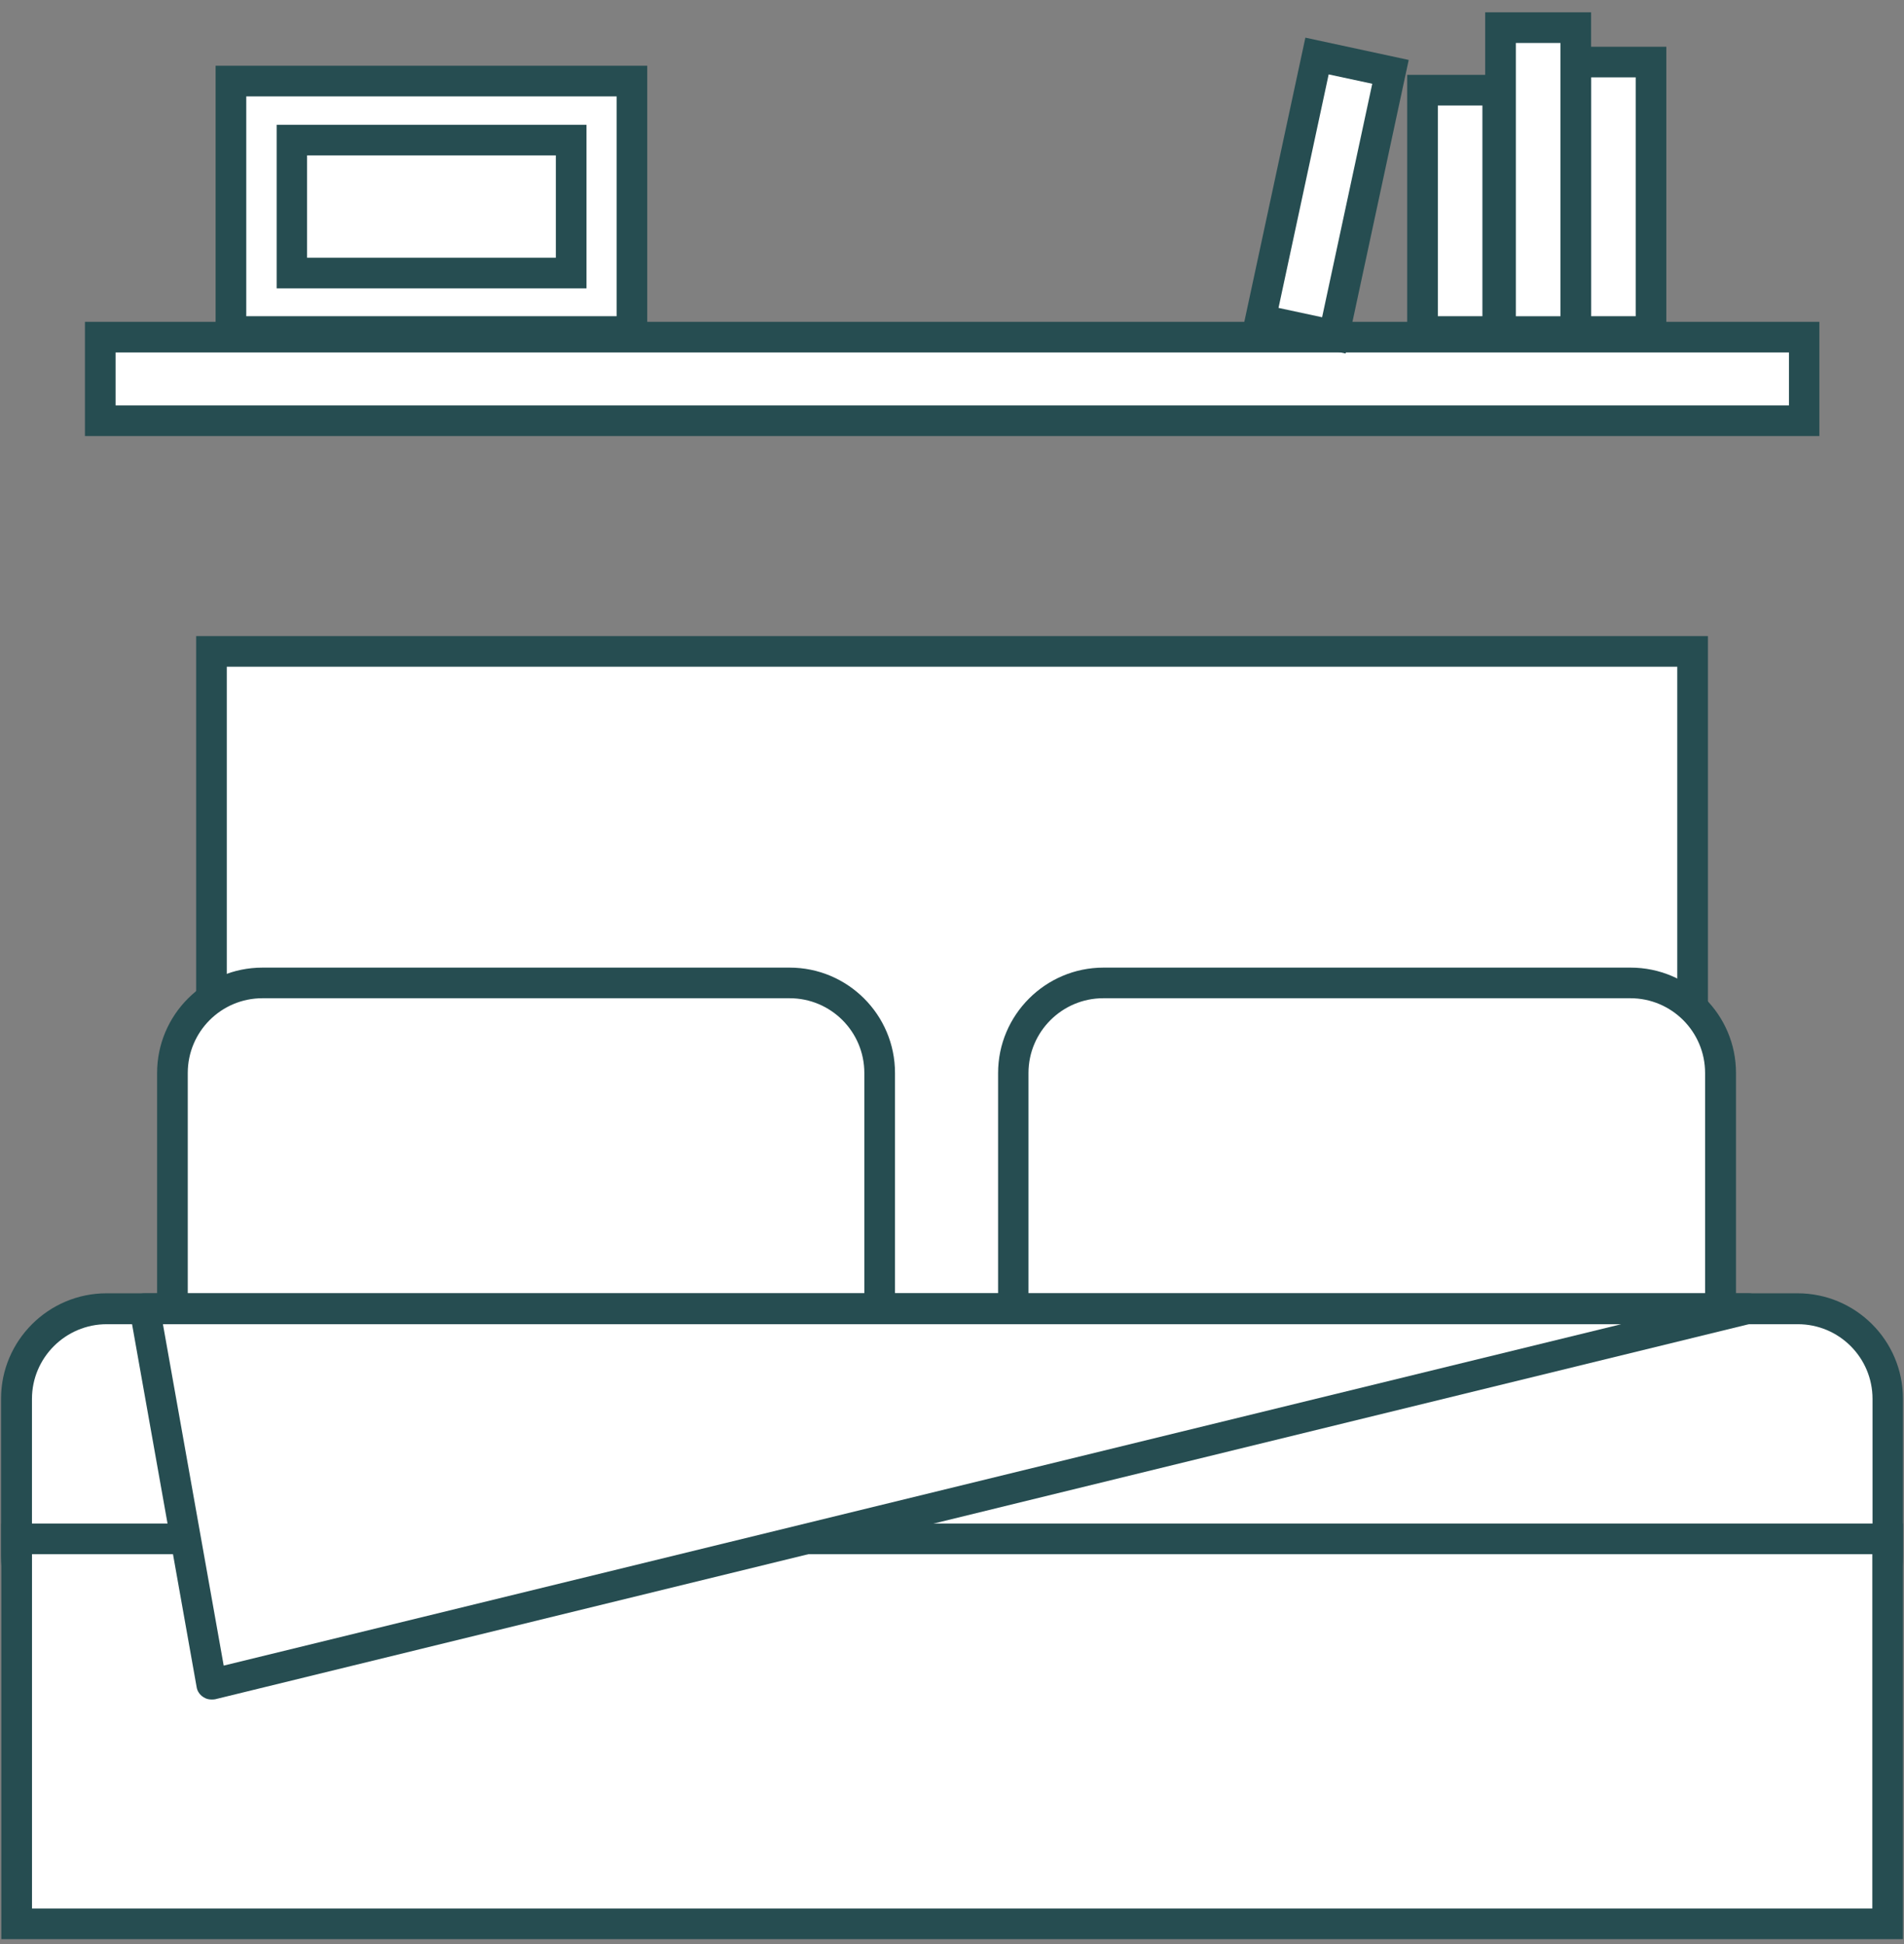 <svg width="47" height="48" viewBox="0 0 47 48" fill="none" xmlns="http://www.w3.org/2000/svg">
<rect x="0" y="0" width="47" height="48" fill="#808080" stroke="none"/>
<path d="M41.784 16.086H5.223V32.313H41.784V16.086Z" fill="white"/>
<path d="M5.598 31.938H41.403V16.461H5.598V31.938ZM42.16 32.694H4.842V15.705H42.16V32.694Z" fill="#264D51"/>
<path d="M19.492 35.683H6.48C5.254 35.683 4.26 34.689 4.26 33.463V26.491C4.26 25.266 5.254 24.271 6.48 24.271H19.492C20.718 24.271 21.712 25.266 21.712 26.491V33.463C21.718 34.689 20.718 35.683 19.492 35.683Z" fill="white"/>
<path d="M6.479 24.646C5.46 24.646 4.635 25.472 4.635 26.491V33.463C4.635 34.482 5.46 35.308 6.479 35.308H19.492C20.511 35.308 21.336 34.482 21.336 33.463V26.491C21.336 25.472 20.511 24.646 19.492 24.646H6.479ZM19.492 36.058H6.479C5.047 36.058 3.878 34.895 3.878 33.457V26.491C3.878 25.059 5.041 23.89 6.479 23.89H19.492C20.924 23.89 22.093 25.053 22.093 26.491V33.463C22.093 34.895 20.93 36.058 19.492 36.058Z" fill="#264D51"/>
<path d="M40.252 35.683H27.239C26.014 35.683 25.02 34.689 25.02 33.463V26.491C25.02 25.266 26.014 24.271 27.239 24.271H40.252C41.477 24.271 42.472 25.266 42.472 26.491V33.463C42.472 34.689 41.477 35.683 40.252 35.683Z" fill="white"/>
<path d="M27.233 24.646C26.22 24.646 25.388 25.472 25.388 26.491V33.463C25.388 34.482 26.213 35.308 27.233 35.308H40.245C41.264 35.308 42.09 34.482 42.09 33.463V26.491C42.09 25.472 41.264 24.646 40.245 24.646H27.233ZM40.251 36.058H27.239C25.807 36.058 24.638 34.895 24.638 33.457V26.491C24.638 25.059 25.807 23.89 27.239 23.89H40.251C41.683 23.89 42.853 25.053 42.853 26.491V33.463C42.846 34.895 41.683 36.058 40.251 36.058Z" fill="#264D51"/>
<path d="M44.372 32.313H2.627C1.401 32.313 0.407 33.308 0.407 34.533V38.423C0.407 39.648 1.401 40.642 2.627 40.642H44.372C45.597 40.642 46.592 39.648 46.592 38.423V34.533C46.592 33.308 45.597 32.313 44.372 32.313Z" fill="white"/>
<path d="M2.634 32.694C1.621 32.694 0.789 33.519 0.789 34.538V38.428C0.789 39.447 1.615 40.272 2.634 40.272H44.379C45.398 40.272 46.223 39.447 46.223 38.428V34.538C46.223 33.519 45.398 32.694 44.379 32.694H2.634ZM44.373 41.023H2.628C1.196 41.023 0.026 39.859 0.026 38.421V34.532C0.026 33.1 1.196 31.931 2.628 31.931H44.373C45.804 31.931 46.974 33.094 46.974 34.532V38.421C46.974 39.859 45.804 41.023 44.373 41.023Z" fill="#264D51"/>
<path d="M46.592 37.99H0.407V47.495H46.592V37.99Z" fill="white"/>
<path d="M0.79 47.12H46.218V38.372H0.79V47.12ZM46.974 47.877H0.033V37.615H46.974V47.877Z" fill="#264D51"/>
<path d="M3.571 32.313L5.222 41.587L43.159 32.313H3.571Z" fill="white"/>
<path d="M4.022 32.694L5.522 41.123L40.02 32.694H4.022ZM5.222 41.96C5.147 41.96 5.079 41.942 5.016 41.898C4.928 41.842 4.866 41.748 4.853 41.648L3.203 32.375C3.184 32.262 3.215 32.15 3.284 32.068C3.353 31.981 3.459 31.931 3.572 31.931H43.159C43.353 31.931 43.509 32.075 43.534 32.262C43.559 32.45 43.434 32.631 43.247 32.675L5.31 41.954C5.279 41.96 5.247 41.96 5.222 41.96Z" fill="#264D51"/>
<path d="M44.535 10.384H2.472V8.321H44.535V10.384Z" fill="white"/>
<path d="M2.853 10.009H44.16V8.702H2.853V10.009ZM44.911 10.766H2.097V7.946H44.911V10.766Z" fill="#264D51"/>
<path d="M15.596 8.183H5.704V1.999H15.596V8.183Z" fill="white"/>
<path d="M6.079 7.807H15.221V2.38H6.079V7.807ZM15.977 8.564H5.322V1.623H15.977V8.564Z" fill="#264D51"/>
<path d="M14.096 6.745H7.205V3.456H14.096V6.745Z" fill="white"/>
<path d="M7.58 6.363H13.721V3.837H7.58V6.363ZM14.477 7.12H6.83V3.081H14.477V7.12Z" fill="#264D51"/>
<path d="M40.752 8.183H38.895V1.53H40.752V8.183Z" fill="white"/>
<path d="M39.276 7.807H40.377V1.91H39.276V7.807ZM41.133 8.564H38.52V1.154H41.133V8.564Z" fill="#264D51"/>
<path d="M33.229 8.309L31.416 7.915L32.81 1.412L34.63 1.799L33.229 8.309Z" fill="white"/>
<path d="M31.56 7.602L32.636 7.833L33.874 2.068L32.798 1.837L31.56 7.602ZM33.217 8.728L30.666 8.177L32.223 0.93L34.774 1.48L33.217 8.728Z" fill="#264D51"/>
<path d="M36.975 8.183H35.118V2.23H36.975V8.183Z" fill="white"/>
<path d="M35.493 7.807H36.593V2.605H35.493V7.807ZM37.35 8.564H34.736V1.848H37.35V8.564Z" fill="#264D51"/>
<path d="M38.895 8.183H37.044V0.679H38.895V8.183Z" fill="white"/>
<path d="M37.419 7.808H38.519V1.061H37.419V7.808ZM39.276 8.564H36.662V0.304H39.276V8.564Z" fill="#264D51"/>
</svg>
